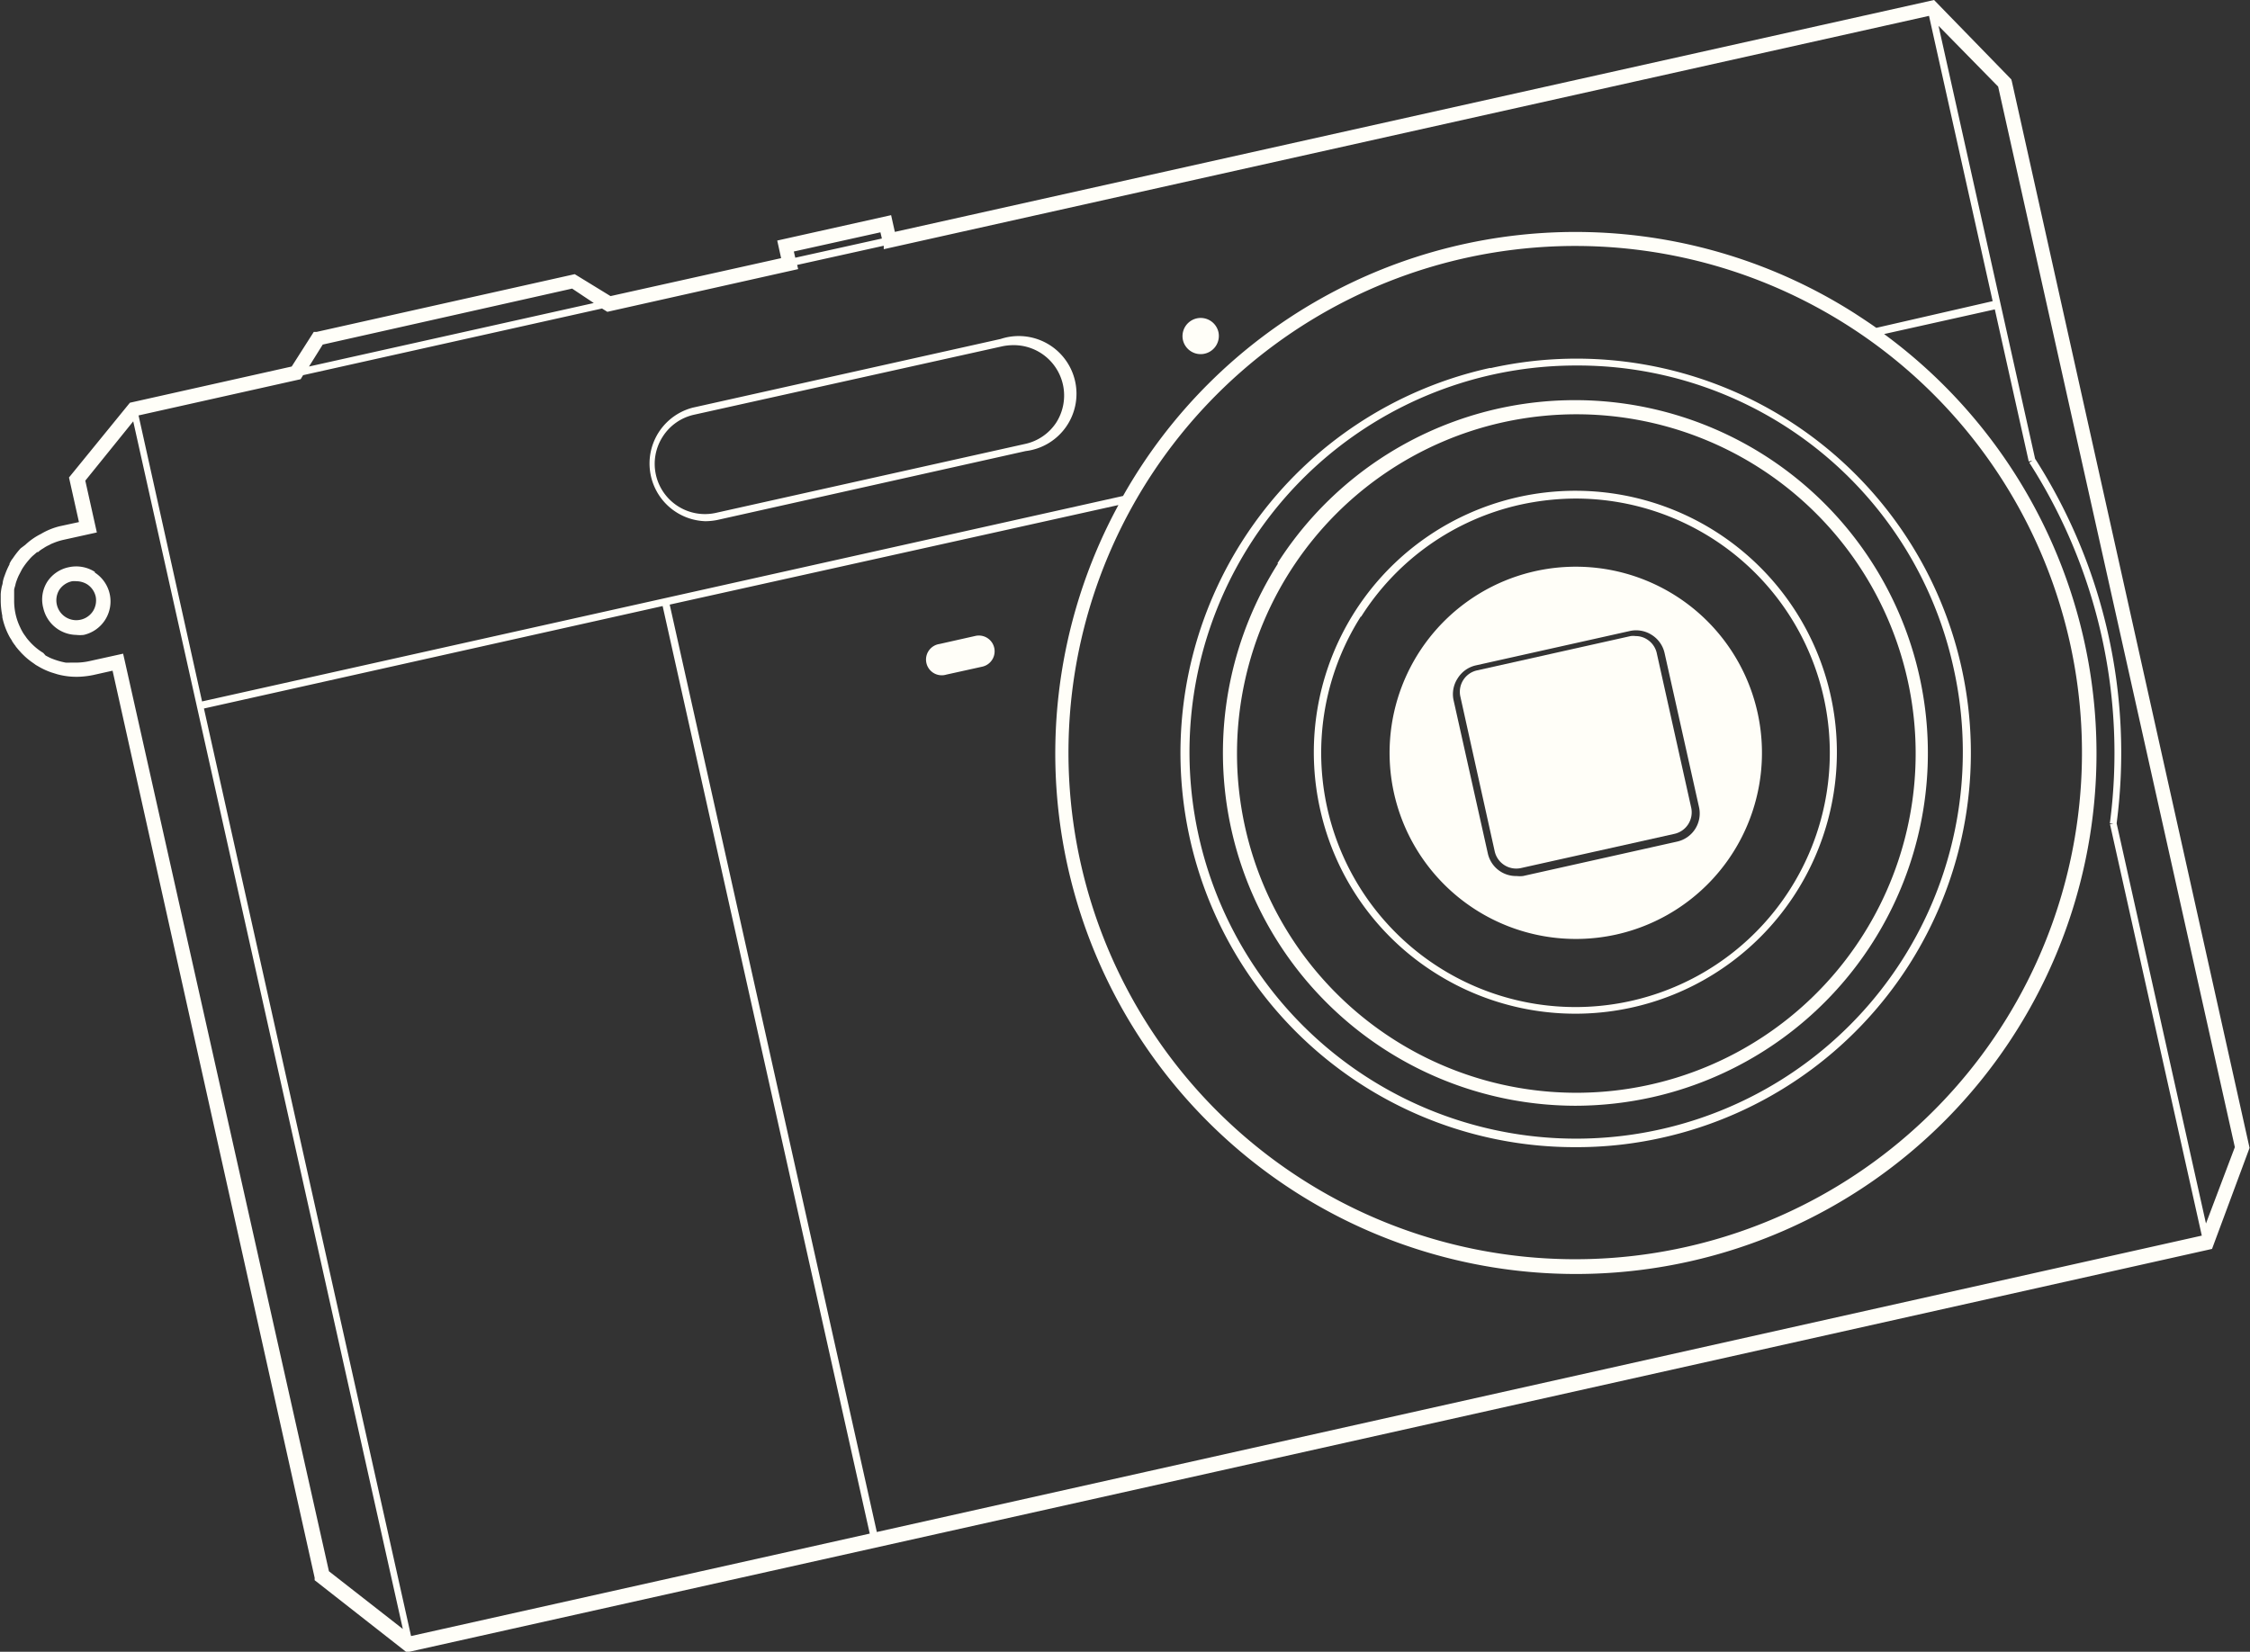<?xml version="1.0" encoding="UTF-8"?> <svg xmlns="http://www.w3.org/2000/svg" id="Слой_1" data-name="Слой 1" viewBox="0 0 155.89 114.47"><rect x="0" y="0" width="155.89" height="114.47" fill="#333333" stroke="none"/><defs><style>.cls-1{fill:#fffef8;}</style></defs><path class="cls-1" d="M6.57,39.63a2.4,2.4,0,0,0-1.81-.32,2.34,2.34,0,0,0-1.48,1A2.29,2.29,0,0,0,3,42.14,2.39,2.39,0,0,0,5.28,44,2.31,2.31,0,0,0,5.8,44a2.38,2.38,0,0,0,.77-4.32Zm.06,1.71a1.39,1.39,0,0,1-.18,1,1.38,1.38,0,0,1-2.33-1.48A1.41,1.41,0,0,1,5,40.28a1.53,1.53,0,0,1,.3,0,1.45,1.45,0,0,1,.75.22A1.38,1.38,0,0,1,6.63,41.34Z"></path><path class="cls-1" d="M139.35,5.5,134,0,62,16.07l-.26-1.16-7.89,1.76.27,1.22L42.3,20.52,39.82,19l-17.88,4-.2,0-1.53,2.4L9,27.91,4.78,33.09l.69,3.09-1.34.29A4.76,4.76,0,0,0,2.84,37a4.54,4.54,0,0,0-1.09.76L1.43,38a5.85,5.85,0,0,0-.54.69l-.07.09a2.54,2.54,0,0,0-.16.28l0,.05a5.13,5.13,0,0,0-.33.76,2.43,2.43,0,0,0-.14.48c0,.12-.06.25-.08.37a3.47,3.47,0,0,0-.06.45c0,.14,0,.28,0,.43v.08a5.66,5.66,0,0,0,.11,1s0,.06,0,.09a4.93,4.93,0,0,0,.5,1.36c.05.09.11.18.17.27a.24.24,0,0,0,.06.11,2.48,2.48,0,0,0,.19.26.23.23,0,0,0,.07.1,3.47,3.47,0,0,0,.25.29c.09.11.2.21.3.31a4.93,4.93,0,0,0,.63.5l.15.11.33.19a5,5,0,0,0,.75.33l.42.13a5.07,5.07,0,0,0,1.9.14,5.81,5.81,0,0,0,.58-.09l1.34-.3,14,62.86,0,.17,6.38,5,56.14-12.54L153,86.61l.26-.06,2.6-7L139.39,5.64ZM28.48,113.38,14.13,49.1,45.91,42l14.35,64.28-31.78,7.1ZM9.6,28.79l11.23-2.51h0L21,26l20.71-4.62h0l.37.23L55.3,18.65h0l-.07-.29h0l6-1.33h0l0,.24L133.65,1.1l0,0,4.41,19.77L130,22.72h0c-.48-.34-1-.68-1.49-1a36,36,0,0,0-50.7,12.65L14,48.61,9.6,28.79ZM143.41,44.53a35.11,35.11,0,1,1-15.43-22A35.1,35.1,0,0,1,143.41,44.53ZM60.75,106.17h0L46.4,41.9,77.49,35h0a36.07,36.07,0,1,0,53.05-11.85l7.67-1.71,2.35,10.54.25-.06-.21.14a37.28,37.28,0,0,1,5.58,25l.25,0-.24.06,6.36,28.51h0v0ZM154.84,79.5l-2,5.29h0l-6.19-27.73A37.77,37.77,0,0,0,141,31.79l-6.69-30L138.44,6ZM61,16.1l.1.43h0l-6,1.33L55,17.43ZM22.36,23.88,39.64,20l1.5,1-19.73,4.4h0ZM8.53,45.3l-2.31.51a4.4,4.4,0,0,1-1,.11l-.36,0a3,3,0,0,1-.31,0,5.18,5.18,0,0,1-1.08-.33l-.31-.16L3,45.25a4.18,4.18,0,0,1-1-.85,2.34,2.34,0,0,1-.24-.31,2.59,2.59,0,0,1-.25-.39,2.26,2.26,0,0,1-.11-.22,4.18,4.18,0,0,1-.32-.92,4.29,4.29,0,0,1-.1-.94c0-.12,0-.23,0-.35s0-.24,0-.36.05-.23.08-.35a1.91,1.91,0,0,1,.1-.34,3.45,3.45,0,0,1,.14-.34s0,0,0,0l.16-.31a2.38,2.38,0,0,1,.18-.3,4.78,4.78,0,0,1,.39-.5,2.27,2.27,0,0,1,.31-.31l.23-.2.07,0A1.88,1.88,0,0,1,3,38a2.38,2.38,0,0,1,.41-.23,1.66,1.66,0,0,1,.27-.13,4.32,4.32,0,0,1,.72-.23l2.31-.51h0l-.8-3.59,3.32-4.11h0l18.68,83.69h0l-5.12-4L8.64,45.78Z"></path><path class="cls-1" d="M103.56,59a1.53,1.53,0,0,0,1.81,1.16L116,57.79A1.53,1.53,0,0,0,117.18,56L114.8,45.32a1.51,1.51,0,0,0-.67-1,1.47,1.47,0,0,0-.81-.24,1.37,1.37,0,0,0-.34,0l-10.65,2.38a1.52,1.52,0,0,0-1.15,1.81Z"></path><path class="cls-1" d="M112,64.76A12.9,12.9,0,1,0,96.59,55,12.91,12.91,0,0,0,112,64.76ZM101,47a2,2,0,0,1,1.26-.89l10.66-2.38a2,2,0,0,1,1.52.27,2,2,0,0,1,.89,1.26l2.38,10.65a2,2,0,0,1-1.54,2.42l-10.65,2.38a2.12,2.12,0,0,1-.44,0,2,2,0,0,1-2-1.58l-2.38-10.65A2,2,0,0,1,101,47Z"></path><path class="cls-1" d="M103.23,25.5a27.32,27.32,0,0,0,6,54,27,27,0,0,0,5.95-.66,27.32,27.32,0,0,0-11.9-53.33Zm32.13,20.83a26.79,26.79,0,1,1-26.18-21A26.65,26.65,0,0,1,135.36,46.33Z"></path><path class="cls-1" d="M88.54,39.06a24.46,24.46,0,0,0,20.59,37.57,24.65,24.65,0,0,0,5.38-.6,24.45,24.45,0,1,0-26-37Zm15.53-9.78a23.76,23.76,0,0,1,5.15-.57,23.51,23.51,0,1,1-5.15.57Z"></path><path class="cls-1" d="M99.47,67.45a18.12,18.12,0,1,0-8-11.34A18,18,0,0,0,99.47,67.45ZM94.31,42.73a17.55,17.55,0,0,1,11-7.75,18.28,18.28,0,0,1,3.87-.43,17.62,17.62,0,1,1-14.9,8.18Z"></path><path class="cls-1" d="M48.85,36.12a4.28,4.28,0,0,0,.87-.09l21.34-4.77a4,4,0,1,0-1.73-7.77L48,28.25a4,4,0,0,0,.87,7.87Zm-2.94-5.85a3.46,3.46,0,0,1,2.18-1.53L69.44,24a3.82,3.82,0,0,1,.75-.08,3.49,3.49,0,0,1,3,5.35A3.45,3.45,0,0,1,71,30.77L49.61,35.54a3.48,3.48,0,0,1-3.7-5.27Z"></path><path class="cls-1" d="M83.42,24.52a1.26,1.26,0,0,0,1-1.5,1.26,1.26,0,1,0-2.46.55A1.26,1.26,0,0,0,83.42,24.52Z"></path><path class="cls-1" d="M67.58,44.07l-2.49.56a1.09,1.09,0,1,0,.48,2.12l2.49-.55a1.09,1.09,0,0,0-.48-2.13Z"></path></svg> 